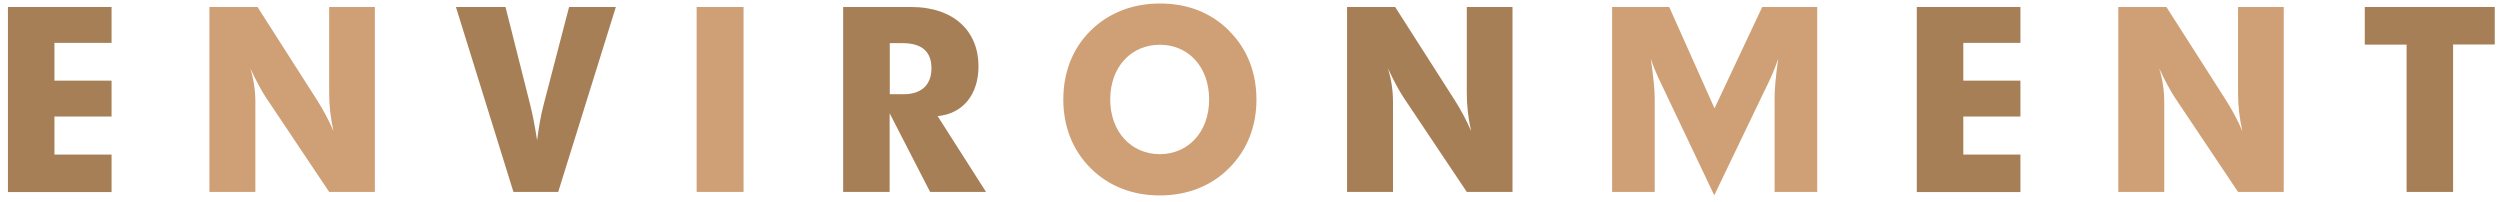 <?xml version="1.0" encoding="UTF-8"?><svg id="_レイヤー_3" xmlns="http://www.w3.org/2000/svg" viewBox="0 0 186 15"><defs><style>.cls-1{fill:#a77f56;}.cls-1,.cls-2{stroke-width:0px;}.cls-2{fill:#cfa075;}</style></defs><path class="cls-1" d="M.59.52h7.71v2.67h-4.25v2.81h4.25v2.67h-4.25v2.83h4.25v2.79H.59V.52Z"/><path class="cls-2" d="M15.58.52h3.58l4.43,6.93c.47.74.88,1.51,1.22,2.3-.22-.97-.32-1.91-.32-2.84V.52h3.4v13.76h-3.4l-4.7-7.02c-.32-.49-.72-1.21-1.17-2.18.25.79.38,1.64.38,2.54v6.66h-3.42V.52Z"/><path class="cls-1" d="M33.92.52h3.69l1.85,7.33c.14.56.32,1.42.5,2.59.13-.97.27-1.84.47-2.59l1.91-7.33h3.48l-4.29,13.76h-3.33L33.92.52Z"/><path class="cls-2" d="M51.83.52h3.49v13.76h-3.49V.52Z"/><path class="cls-1" d="M62.74.52h5.04c3.19,0,5.02,1.8,5.02,4.41,0,2.12-1.17,3.53-3.04,3.71l3.6,5.64h-4.16l-3.01-5.85v5.85h-3.46V.52ZM66.2,3.21v3.8h1.03c1.33,0,2.07-.7,2.07-1.93s-.7-1.87-2.16-1.87h-.94Z"/><path class="cls-2" d="M91.44,2.29c1.33,1.31,2.04,3.08,2.04,5.11s-.7,3.78-2.04,5.11c-1.33,1.33-3.1,2.03-5.15,2.03s-3.82-.7-5.15-2.03c-1.33-1.33-2.03-3.08-2.03-5.11s.7-3.8,2.02-5.11,3.11-2.03,5.17-2.03,3.8.68,5.15,2.03ZM89.96,7.4c0-2.41-1.53-4.07-3.67-4.07s-3.69,1.66-3.69,4.07,1.57,4.07,3.69,4.07,3.67-1.66,3.67-4.07Z"/><path class="cls-1" d="M100.22.52h3.58l4.43,6.93c.47.74.88,1.51,1.22,2.3-.22-.97-.32-1.91-.32-2.84V.52h3.4v13.76h-3.4l-4.7-7.02c-.32-.49-.72-1.21-1.17-2.18.25.79.38,1.64.38,2.54v6.66h-3.42V.52Z"/><path class="cls-2" d="M132.03,7.29c0-.56.07-1.55.27-2.92-.31.94-.68,1.69-1.01,2.36l-3.75,7.8-3.71-7.8c-.25-.54-.67-1.31-1.01-2.36.2,1.37.29,2.36.29,2.92v6.99h-3.17V.52h4.25l3.37,7.54,3.55-7.54h4.09v13.76h-3.17v-6.99Z"/><path class="cls-1" d="M142.61.52h7.71v2.67h-4.25v2.81h4.25v2.67h-4.25v2.83h4.25v2.79h-7.71V.52Z"/><path class="cls-2" d="M157.6.52h3.58l4.43,6.93c.47.74.88,1.51,1.22,2.3-.22-.97-.32-1.91-.32-2.84V.52h3.4v13.76h-3.4l-4.7-7.02c-.32-.49-.72-1.21-1.17-2.18.25.79.38,1.64.38,2.54v6.66h-3.42V.52Z"/><path class="cls-1" d="M179.06,3.32h-3.12V.52h9.67v2.79h-3.1v10.97h-3.46V3.32Z"/></svg>